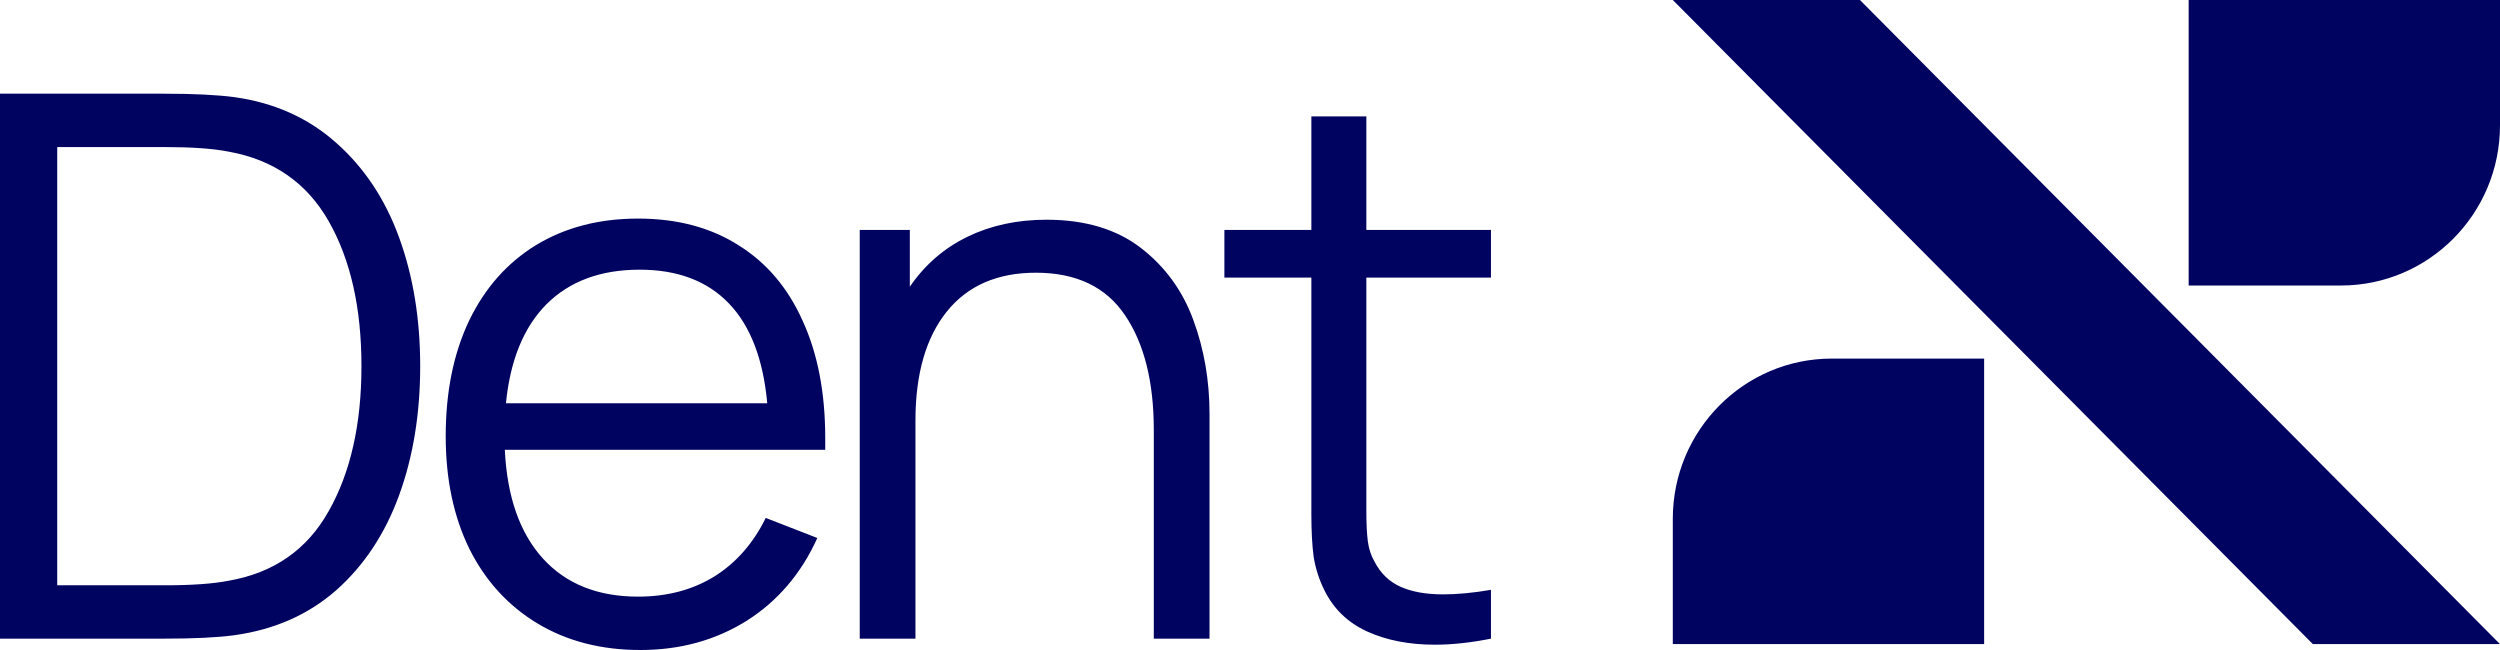 <?xml version="1.0" encoding="UTF-8"?> <svg xmlns="http://www.w3.org/2000/svg" viewBox="0 0 127.00 33.02" data-guides="{&quot;vertical&quot;:[],&quot;horizontal&quot;:[]}"><defs></defs><path fill="#010361" stroke="none" fill-opacity="1" stroke-width="1" stroke-opacity="1" id="tSvg92267fad8a" title="Path 1" d="M32.416 11.104C34.392 11.104 36.088 11.553 37.503 12.45C38.932 13.334 40.022 14.616 40.774 16.295C41.539 17.961 41.922 19.948 41.922 22.254C41.922 22.453 41.922 22.652 41.922 22.85C36.496 22.85 31.07 22.85 25.645 22.85C25.759 25.234 26.403 27.073 27.576 28.368C28.75 29.662 30.363 30.309 32.416 30.309C33.882 30.309 35.17 29.97 36.279 29.291C37.389 28.599 38.262 27.605 38.9 26.311C39.773 26.65 40.647 26.99 41.52 27.33C40.704 29.137 39.505 30.54 37.924 31.54C36.343 32.527 34.545 33.02 32.53 33.02C30.541 33.02 28.801 32.571 27.309 31.674C25.817 30.777 24.663 29.515 23.847 27.887C23.043 26.247 22.642 24.337 22.642 22.158C22.642 19.916 23.037 17.961 23.828 16.295C24.631 14.629 25.766 13.347 27.232 12.45C28.711 11.553 30.439 11.104 32.416 11.104ZM69.41 11.681C71.52 11.681 73.63 11.681 75.741 11.681C75.741 12.488 75.741 13.296 75.741 14.103C73.63 14.103 71.52 14.103 69.41 14.103C69.41 18.05 69.41 21.998 69.41 25.945C69.41 26.586 69.435 27.105 69.486 27.502C69.537 27.887 69.652 28.233 69.831 28.541C70.137 29.13 70.577 29.553 71.15 29.809C71.724 30.066 72.445 30.194 73.312 30.194C74.039 30.194 74.848 30.117 75.741 29.963C75.741 30.79 75.741 31.616 75.741 32.443C74.721 32.648 73.771 32.751 72.891 32.751C71.578 32.751 70.43 32.526 69.448 32.078C68.466 31.629 67.739 30.924 67.268 29.963C67 29.412 66.821 28.848 66.732 28.271C66.656 27.695 66.617 26.977 66.617 26.118C66.617 22.113 66.617 18.108 66.617 14.103C65.144 14.103 63.672 14.103 62.199 14.103C62.199 13.296 62.199 12.488 62.199 11.681C63.672 11.681 65.144 11.681 66.617 11.681C66.617 9.758 66.617 7.836 66.617 5.913C67.548 5.913 68.479 5.913 69.41 5.913C69.41 7.836 69.41 9.758 69.41 11.681ZM126.999 32.72C123.83 32.72 120.662 32.72 117.493 32.72C106.655 21.813 95.816 10.907 84.978 0C88.147 0 91.316 0 94.485 0C105.323 10.907 116.161 21.813 126.999 32.72ZM100.794 32.719C95.522 32.719 90.25 32.719 84.978 32.719C84.978 30.598 84.978 28.477 84.978 26.356C84.978 21.86 88.596 18.216 93.059 18.216C95.637 18.216 98.216 18.216 100.794 18.216C100.794 23.05 100.794 27.885 100.794 32.719ZM53.162 11.162C55.113 11.162 56.707 11.637 57.944 12.585C59.18 13.534 60.073 14.758 60.621 16.257C61.17 17.744 61.444 19.333 61.444 21.025C61.444 24.831 61.444 28.637 61.444 32.444C60.5 32.444 59.556 32.444 58.613 32.444C58.613 28.913 58.613 25.382 58.613 21.851C58.613 19.403 58.128 17.462 57.159 16.026C56.19 14.578 54.679 13.854 52.626 13.854C50.662 13.854 49.151 14.514 48.093 15.834C47.035 17.154 46.505 19 46.505 21.371C46.505 25.062 46.505 28.753 46.505 32.444C45.562 32.444 44.618 32.444 43.675 32.444C43.675 25.523 43.675 18.602 43.675 11.682C44.523 11.682 45.371 11.682 46.219 11.682C46.219 12.643 46.219 13.604 46.219 14.565C46.984 13.45 47.959 12.604 49.145 12.028C50.331 11.451 51.67 11.162 53.162 11.162ZM8.358 4.76C9.838 4.76 11.017 4.818 11.897 4.933C13.925 5.215 15.646 5.984 17.061 7.24C18.489 8.496 19.561 10.104 20.275 12.065C20.989 14.026 21.346 16.205 21.346 18.602C21.346 21.011 20.989 23.196 20.275 25.157C19.561 27.118 18.496 28.727 17.08 29.983C15.665 31.226 13.937 31.988 11.897 32.27C11.043 32.386 9.863 32.443 8.358 32.443C5.572 32.443 2.786 32.443 0 32.443C0 23.215 0 13.988 0 4.76C2.786 4.76 5.572 4.76 8.358 4.76ZM2.907 29.733C4.724 29.733 6.541 29.733 8.358 29.733C9.748 29.733 10.832 29.656 11.61 29.502C13.905 29.105 15.601 27.925 16.698 25.965C17.807 24.004 18.362 21.549 18.362 18.602C18.362 15.641 17.807 13.187 16.698 11.239C15.589 9.291 13.893 8.112 11.61 7.702C10.832 7.548 9.748 7.471 8.358 7.471C6.541 7.471 4.724 7.471 2.907 7.471C2.907 14.891 2.907 22.312 2.907 29.733ZM32.492 13.7C30.516 13.7 28.941 14.283 27.768 15.449C26.607 16.615 25.919 18.294 25.702 20.486C30.127 20.486 34.551 20.486 38.976 20.486C38.772 18.243 38.122 16.551 37.025 15.411C35.929 14.27 34.418 13.7 32.492 13.7ZM127 6.363C127 10.859 123.382 14.504 118.919 14.504C116.341 14.504 113.762 14.504 111.184 14.504C111.184 9.669 111.184 4.835 111.184 0C116.456 0 121.728 0 127 0C127 2.121 127 4.242 127 6.363Z"></path></svg> 